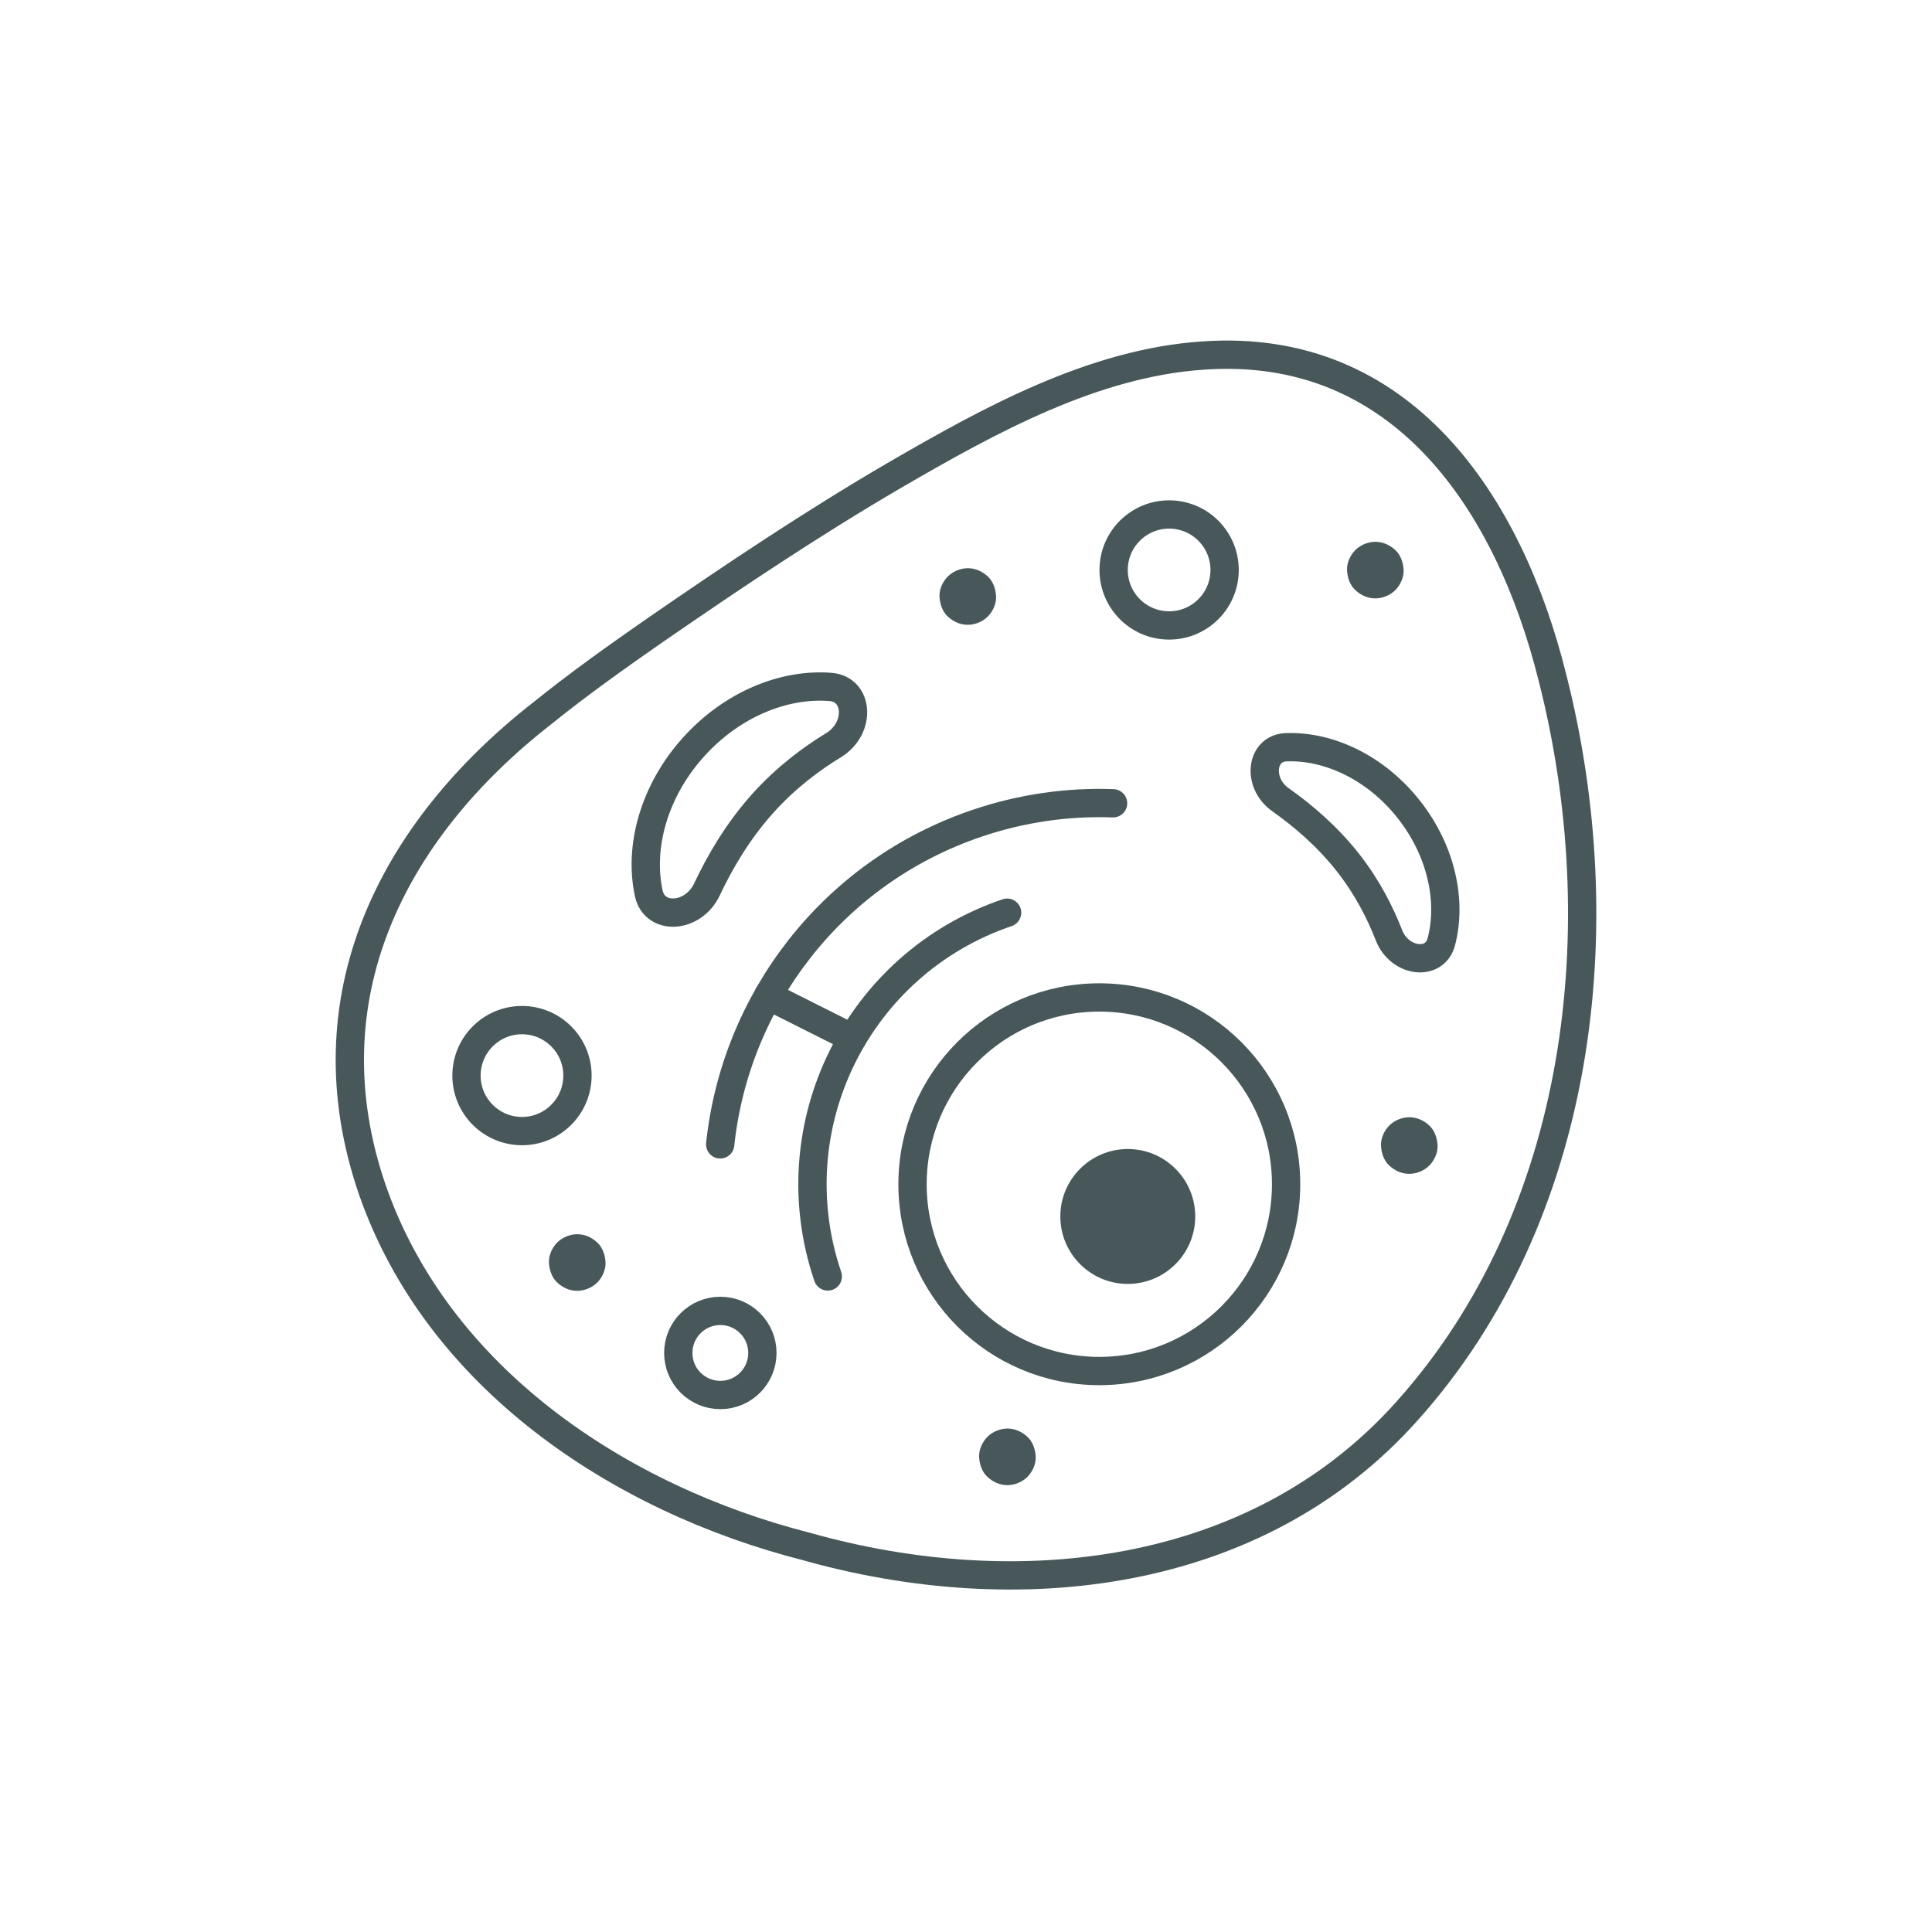 <?xml version="1.0" encoding="UTF-8"?>
<svg xmlns="http://www.w3.org/2000/svg" version="1.1" viewBox="0 0 1024 1024">
  <defs>
    <style>
      .cls-1 {
        fill: none;
        stroke: #48585a;
        stroke-linecap: round;
        stroke-linejoin: round;
        stroke-width: 15px;
      }

      .cls-2 {
        fill: #fff;
      }

      .cls-3 {
        fill: #48585a;
      }
    </style>
  </defs>
  <!-- Generator: Adobe Illustrator 28.7.1, SVG Export Plug-In . SVG Version: 1.2.0 Build 142)  -->
  <g>
    <g id="Layer_1">
      <rect class="cls-2" width="1024" height="1024"/>
      <g>
        <path class="cls-1" d="M287.7,377.82c19.13-15.44,39.27-29.72,59.46-43.78,41.51-28.64,83.49-56.76,127.09-82.2,50.46-29.29,105.47-59.6,163.64-63.41,105.47-7.33,161.93,78.33,184.89,170.52,33.64,131.88,16.13,285.04-77.04,388.94-80.11,89.77-207.23,103.13-318.37,71.76-99.32-25.31-195.37-89.39-230.01-189.01-34.77-101,9.74-189.95,90.21-252.72l.13-.11Z"/>
        <circle class="cls-1" cx="582.66" cy="627.67" r="99"/>
        <circle class="cls-1" cx="619.66" cy="302.09" r="29.41"/>
        <circle class="cls-1" cx="381.79" cy="717.09" r="22.29"/>
        <circle class="cls-1" cx="276.66" cy="570.09" r="29.41"/>
        <circle class="cls-3" cx="597.75" cy="644.75" r="35.75"/>
        <path class="cls-1" d="M438.74,676.55c-27-79.49,15.56-165.81,95.05-192.81"/>
        <path class="cls-1" d="M381.72,606.54c8.03-75.91,58.96-143.98,135.98-170.14,23.96-8.14,48.38-11.52,72.25-10.65"/>
        <line class="cls-1" x1="407.11" y1="527.76" x2="451.81" y2="550.22"/>
        <path class="cls-3" d="M746.95,622.16c3.85,0,7.89-1.67,10.61-4.39s4.56-6.87,4.39-10.61-1.45-7.9-4.39-10.61-6.54-4.39-10.61-4.39c-3.85,0-7.89,1.67-10.61,4.39s-4.56,6.87-4.39,10.61,1.45,7.9,4.39,10.61,6.54,4.39,10.61,4.39h0Z"/>
        <path class="cls-3" d="M305.95,684.16c3.85,0,7.89-1.67,10.61-4.39s4.56-6.87,4.39-10.61-1.45-7.9-4.39-10.61-6.54-4.39-10.61-4.39c-3.85,0-7.89,1.67-10.61,4.39s-4.56,6.87-4.39,10.61,1.45,7.9,4.39,10.61,6.54,4.39,10.61,4.39h0Z"/>
        <path class="cls-3" d="M533.95,787.16c3.85,0,7.89-1.67,10.61-4.39s4.56-6.87,4.39-10.61-1.45-7.9-4.39-10.61-6.54-4.39-10.61-4.39c-3.85,0-7.89,1.67-10.61,4.39s-4.56,6.87-4.39,10.61,1.45,7.9,4.39,10.61,6.54,4.39,10.61,4.39h0Z"/>
        <path class="cls-3" d="M728.95,317.16c3.85,0,7.89-1.67,10.61-4.39s4.56-6.87,4.39-10.61-1.45-7.9-4.39-10.61-6.54-4.39-10.61-4.39c-3.85,0-7.89,1.67-10.61,4.39s-4.56,6.87-4.39,10.61,1.45,7.9,4.39,10.61,6.54,4.39,10.61,4.39h0Z"/>
        <path class="cls-3" d="M512.95,331.16c3.85,0,7.89-1.67,10.61-4.39s4.56-6.87,4.39-10.61-1.45-7.9-4.39-10.61-6.54-4.39-10.61-4.39c-3.85,0-7.89,1.67-10.61,4.39s-4.56,6.87-4.39,10.61,1.45,7.9,4.39,10.61,6.54,4.39,10.61,4.39h0Z"/>
        <path class="cls-1" d="M678.68,423.87c-12.51-8.83-10.51-27.31,3.01-27.82,22.83-.86,47.86,11,65.3,33.33,16.98,21.75,22.58,48.1,16.96,69.73-3.45,13.3-22.17,10.99-27.78-3.44-4.57-11.74-11.39-25.26-21.48-38.17-11.11-14.23-24.39-25.44-36.01-33.63Z"/>
        <path class="cls-1" d="M374.71,471.39c-7.19,15.32-27.69,16.7-30.85,2.1-5.34-24.68,2.74-54.21,23.67-77.49,20.4-22.68,47.99-33.85,72.61-31.91,15.14,1.19,16.23,22,1.62,30.9-11.89,7.24-25.29,17.27-37.4,30.74-13.34,14.83-22.98,31.45-29.65,45.67Z"/>
      </g>
    </g>
  </g>
</svg>